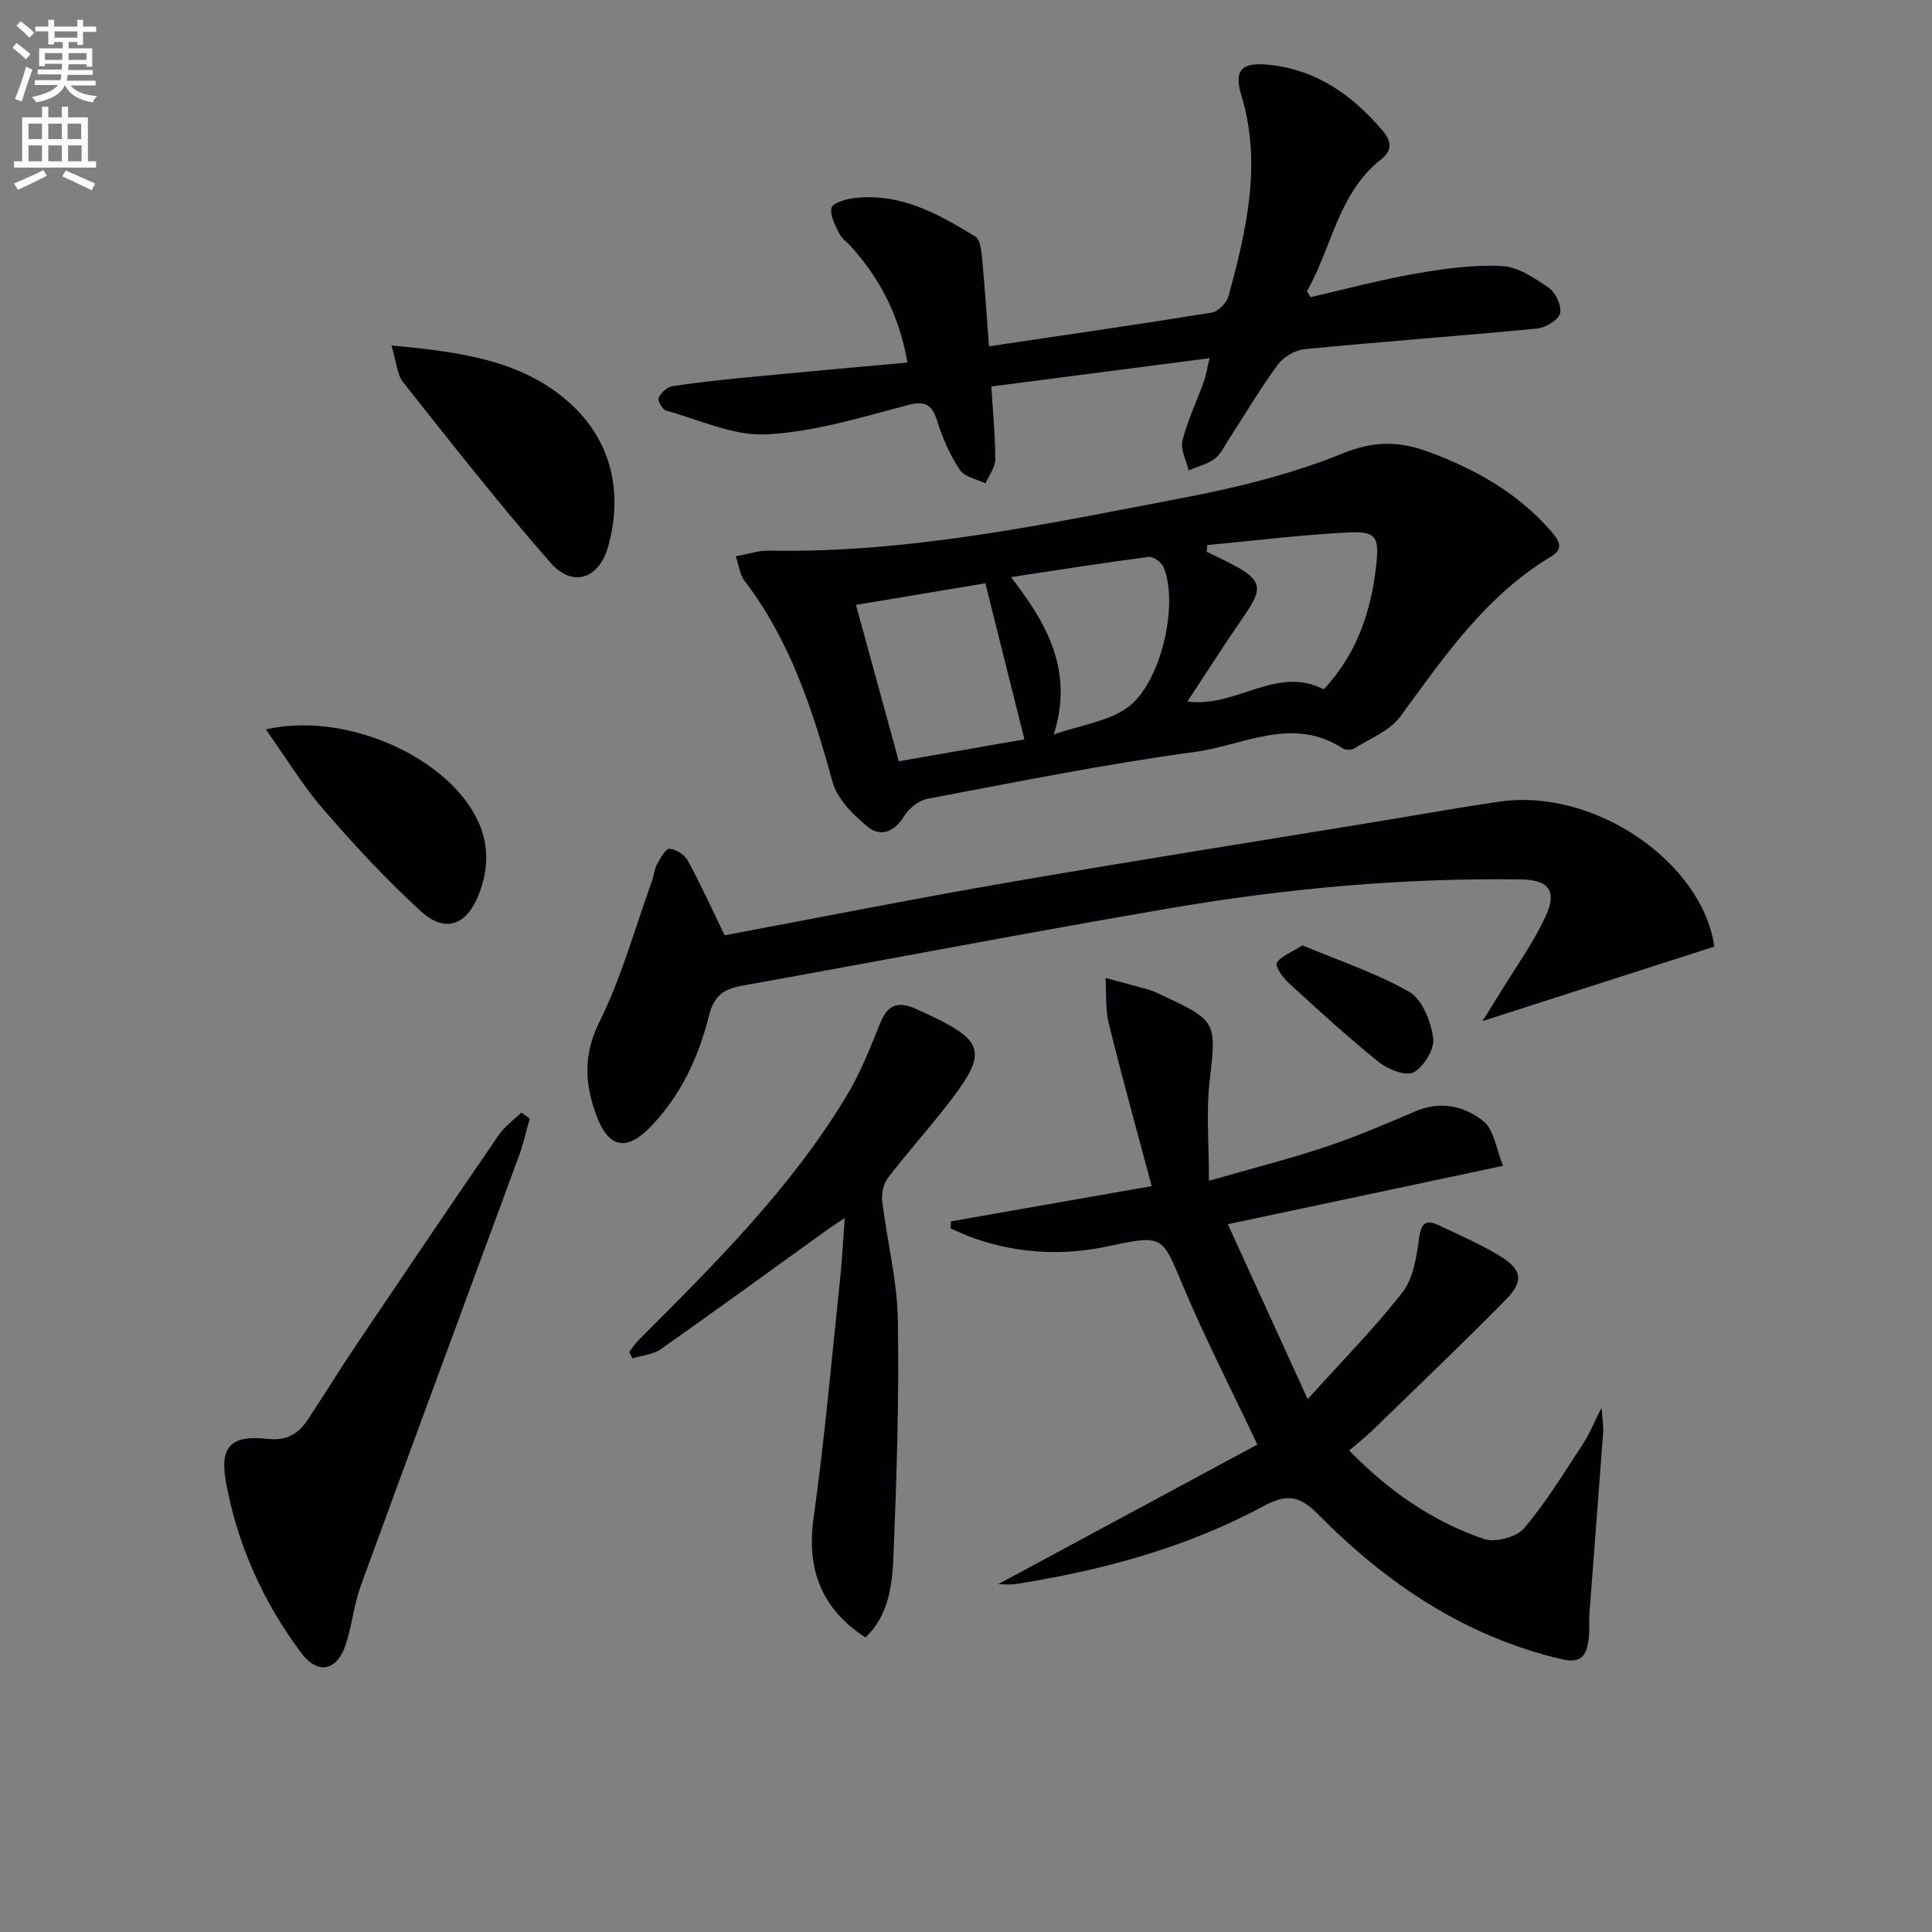 <svg enable-background="new 0 0 400 400" viewBox="0 0 400 400" xmlns="http://www.w3.org/2000/svg"><rect x="0" y="0" width="400" height="400" fill="#808080" stroke="none"/><path d="m2.6 9.9.8-1c.9.7 1.9 1.4 2.9 2.3l-.9 1.1c-1.1-1-2-1.8-2.8-2.4zm.5 10.6c.9-2.1 1.6-4.3 2.3-6.7.4.2.8.4 1.3.6-.7 2.1-1.5 4.3-2.2 6.6zm.3-15.2.9-.9c1 .8 2 1.6 2.8 2.4l-1 1c-.9-.9-1.8-1.7-2.7-2.5zm12.6-1.2h1.2v1.4h2.7v1.1h-2.7v2.7h-1.2v-.6h-1.8v1.3h4.9v3.8h-1.2v-.5h-3.7c0 .4-.1.9-.1 1.2h5.1v1h-5.2c0 .5-.1.9-.2 1.2h6v1h-5.2c1.1 1.3 2.9 2 5.5 2.2-.4.4-.7.8-.9 1.3-2.9-.5-4.8-1.6-5.7-3.5h-.1c-.8 1.7-2.7 2.9-5.9 3.5-.2-.4-.6-.8-.9-1.1 2.8-.6 4.6-1.4 5.4-2.5h-4.8v-1h5.3c.1-.3.2-.7.2-1.2h-4.9v-1h5c0-.4 0-.8.1-1.2h-3.6v.5h-1.2v-3.7h4.9v-1.3h-1.8v.5h-1.2v-2.7h-2.7v-1h2.7v-1.4h1.2v1.4h4.8zm-6.7 8.3h3.6c0-.4 0-.9 0-1.4h-3.6zm1.9-4.6h4.8v-1.3h-4.7v1.3zm6.7 3.2h-3.7v1.4h3.7z" fill="#fbfafc"/><path d="m8.7 22.1h1.3v2.2h2.8v-2.2h1.3v2.2h4.1v9.1h1.7v1.3h-17v-1.3h1.7v-9.1h4.1zm.3 13.1.7 1.2c-1.8.9-3.8 1.9-6 2.9-.2-.4-.5-.8-.8-1.3 2.3-1 4.4-1.9 6.1-2.8zm-3.1-6.4h2.8v-3.2h-2.8zm0 4.6h2.8v-3.3h-2.8zm4.1-4.6h2.8v-3.2h-2.8zm0 4.6h2.8v-3.3h-2.8zm3.6 1.9c2.1.9 4.1 1.8 6.1 2.7l-.7 1.4c-2.2-1.1-4.2-2-6.1-2.9zm3.2-9.7h-2.8v3.2h2.8zm-2.7 7.8h2.8v-3.3h-2.8z" fill="#fbfafc"/><g fill="#010104"><path d="m279.33 300.3c8.09 8.32 17.19 14.67 27.84 18.31 2.35.8 6.76-.31 8.33-2.15 4.59-5.37 8.29-11.53 12.21-17.46 1.26-1.9 2.12-4.07 3.88-7.54.19 2.65.42 3.81.34 4.95-.93 12.57-1.92 25.14-2.86 37.71-.14 1.82.09 3.69-.19 5.49-.49 3.11-1.41 4.88-5.6 3.9-19.98-4.71-36.21-15.64-50.33-29.94-3.77-3.82-6.42-4.4-11.24-1.8-16.09 8.68-33.55 13.38-51.54 16.21-.9.14-1.84.02-3.53.02 18.59-10.01 36.43-19.62 53.68-28.92-5.58-11.82-10.89-22.14-15.37-32.8-4.36-10.38-4.03-10.72-15.38-8.28-9.54 2.05-18.8 1.55-27.96-1.65-1.63-.57-3.2-1.34-4.79-2.01.02-.49.04-.98.06-1.47 13.81-2.43 27.63-4.86 41.56-7.3-3.11-11.68-6.16-22.62-8.87-33.64-.74-3.02-.48-6.29-.68-9.45 2.96.8 5.92 1.56 8.87 2.4.95.27 1.85.72 2.75 1.14 11.52 5.37 11.34 5.55 9.91 18.07-.71 6.18-.12 12.51-.12 20.38 9.21-2.65 16.83-4.57 24.26-7.06 6.29-2.1 12.41-4.73 18.52-7.34 5.18-2.21 10.16-1.07 14.04 2.05 2.22 1.79 2.65 5.79 4.07 9.25-19.62 4.16-37.88 8.04-56.98 12.09 5.52 12.09 10.74 23.53 16.53 36.21 7.03-7.8 13.8-14.63 19.65-22.15 2.25-2.89 2.88-7.32 3.42-11.16.43-3.08 1.32-3.99 4.05-2.69 4.34 2.07 8.8 3.96 12.87 6.49 4.41 2.74 4.75 5.15 1.09 8.87-9.11 9.24-18.49 18.2-27.8 27.24-1.42 1.35-2.99 2.57-4.69 4.03z"/><path d="m152.33 115.17c2.69-.48 4.77-1.21 6.84-1.17 29.15.57 57.48-5.52 85.85-10.94 11.2-2.14 22.47-4.92 32.99-9.19 6.51-2.64 11.68-2.57 17.85-.28 9.7 3.59 18.39 8.48 25.24 16.36 1.56 1.79 2.87 3.57.06 5.26-13.55 8.12-22.18 20.78-31.25 33.15-2.16 2.94-6.21 4.52-9.49 6.58-.6.38-1.85.39-2.43.01-10.34-6.79-20.55-.63-30.57.72-18.57 2.51-36.98 6.24-55.41 9.71-1.81.34-3.86 2-4.84 3.63-1.98 3.28-4.91 4.28-7.43 2.23-3.04-2.46-6.39-5.79-7.37-9.35-4.08-14.84-8.76-29.29-18.28-41.72-.9-1.18-1.06-2.94-1.76-5zm24.89 10.07c3.03 11.08 5.91 21.57 8.87 32.37 8.55-1.49 16.64-2.9 26.01-4.53-2.76-11.02-5.38-21.5-8.09-32.32-9.21 1.54-17.67 2.95-26.79 4.48zm68.62 20c10.1 1.38 18.48-7.58 28.23-2.51 6.88-7.38 9.77-16.09 10.84-25.52.72-6.32.02-7.31-6.5-6.94-9.5.53-18.96 1.69-28.44 2.58-.05.46-.1.92-.15 1.38 1.85.91 3.72 1.77 5.53 2.74 5.9 3.14 6.18 4.82 2.33 10.39-3.97 5.74-7.71 11.62-11.84 17.88zm-27.66 6.81c5.62-1.92 10.99-2.66 15-5.38 7.08-4.79 10.99-21.46 7.71-29.27-.42-.99-2.11-2.22-3.06-2.1-9.25 1.2-18.46 2.67-28.52 4.18 7.56 9.76 12.99 19.44 8.87 32.57z"/><path d="m250.44 74.16c-15.63 2.02-30.24 3.92-45.2 5.86.33 5.28.83 10.19.82 15.09 0 1.66-1.32 3.32-2.03 4.97-1.81-.89-4.31-1.32-5.28-2.77-2-2.98-3.54-6.4-4.61-9.85-1.09-3.51-2.29-4.63-6.28-3.57-9.61 2.54-19.34 5.53-29.15 6.04-6.85.36-13.91-3.02-20.83-4.94-.75-.21-1.78-2.1-1.51-2.65.51-1.05 1.77-2.24 2.86-2.4 5.73-.84 11.5-1.44 17.27-1.99 10.37-1 20.74-1.92 31.38-2.89-1.71-9.79-5.73-17.45-11.77-24.12-.78-.86-1.86-1.57-2.34-2.57-.82-1.71-1.98-3.76-1.61-5.34.23-1 2.94-1.8 4.62-2.01 9.54-1.18 17.46 3.24 25.15 7.95 1.07.66 1.27 3.14 1.43 4.81.56 5.87.93 11.77 1.4 17.92 15.99-2.38 31.07-4.54 46.11-6.98 1.35-.22 3.11-2.01 3.49-3.4 3.68-13.68 6.97-27.39 2.63-41.65-1.62-5.33.27-6.83 5.78-6.25 9.94 1.05 17.22 6.31 23.49 13.63 2 2.34 1.87 4.22-.26 5.89-9 7.08-10.21 18.28-15.42 27.36.25.41.51.81.76 1.22 7.19-1.64 14.32-3.57 21.57-4.84 5.94-1.03 12.06-1.9 18.03-1.61 3.34.16 6.8 2.5 9.74 4.53 1.42.98 2.71 3.77 2.31 5.28-.37 1.41-2.99 2.97-4.75 3.14-16.04 1.55-32.12 2.71-48.16 4.27-1.97.19-4.37 1.64-5.56 3.26-3.64 4.95-6.77 10.27-10.12 15.43-.91 1.39-1.64 3.07-2.91 4.01-1.55 1.14-3.57 1.63-5.39 2.39-.48-2.05-1.74-4.29-1.29-6.11 1.02-4.15 2.92-8.08 4.38-12.13.5-1.37.72-2.82 1.25-4.98z"/><path d="m150.03 193.64c19.8-3.71 39.46-7.62 59.22-11.03 25.66-4.44 51.38-8.48 77.08-12.7 8.02-1.32 16.03-2.77 24.07-3.94 19.76-2.88 42 12.53 44.54 30.01-15.37 4.94-30.96 9.95-47.99 15.42 1.68-2.71 2.67-4.27 3.64-5.86 3.18-5.23 6.83-10.25 9.39-15.77 2.51-5.4.66-7.63-5.25-7.7-24.33-.32-48.49 1.86-72.43 5.96-29.59 5.06-59.07 10.73-88.62 16.04-3.78.68-5.85 2.02-6.9 6.24-2.14 8.58-5.87 16.61-12.19 23.09-4.89 5.02-8.59 4.25-11.05-2.31-2.44-6.52-2.89-12.55.54-19.46 4.61-9.29 7.39-19.49 10.93-29.31.39-1.09.45-2.34 1-3.33.69-1.26 1.77-3.3 2.6-3.26 1.34.06 3.15 1.26 3.81 2.48 2.69 4.93 5.01 10.07 7.61 15.43z"/><path d="m179.18 339.03c-9.32-6.11-12.21-14.36-10.72-24.92 2.29-16.28 3.71-32.68 5.45-49.03.42-3.95.61-7.93.99-12.92-1.79 1.22-2.93 1.95-4.03 2.74-11.33 8.15-22.61 16.38-34.03 24.41-1.62 1.14-3.92 1.31-5.91 1.93-.22-.45-.43-.9-.65-1.35.66-.83 1.24-1.74 1.99-2.49 15.66-15.68 31.42-31.29 42.96-50.43 2.81-4.65 4.87-9.79 6.88-14.86 1.57-3.96 3.56-5.02 7.62-3.19 14.76 6.64 15.34 8.57 5.39 21.1-3.72 4.69-7.72 9.17-11.34 13.94-.91 1.2-1.3 3.22-1.12 4.76.99 8.2 3.09 16.35 3.23 24.55.28 16.3-.25 32.62-.91 48.92-.25 5.97-.95 12.24-5.8 16.84z"/><path d="m109.68 231.59c-.76 2.63-1.35 5.31-2.29 7.87-10.88 29.59-21.86 59.15-32.67 88.77-1.41 3.87-1.81 8.09-3.06 12.03-1.81 5.7-5.79 6.66-9.37 1.86-7.84-10.52-13.17-22.37-15.51-35.27-1.37-7.53 1.17-9.77 8.77-8.94 3.67.4 6.16-.98 8.04-3.79 3.41-5.11 6.61-10.37 10.04-15.47 9.84-14.61 19.71-29.21 29.68-43.73 1.21-1.76 3.08-3.06 4.65-4.58.57.42 1.15.84 1.72 1.25z"/><path d="m81.05 71.53c14.56 1.36 27.77 3.11 37.68 12.64 8.02 7.71 10.22 18.1 7.18 28.99-1.88 6.74-7.38 8.54-11.93 3.35-10.59-12.08-20.51-24.75-30.5-37.35-1.3-1.64-1.4-4.24-2.43-7.63z"/><path d="m55.04 151.02c15.98-3.69 36.28 5.1 43.21 17.56 3.05 5.48 3.09 11.02.84 16.71-2.49 6.28-6.94 7.96-11.93 3.4-7.18-6.56-13.84-13.77-20.22-21.13-4.27-4.92-7.66-10.58-11.9-16.54z"/><path d="m269.65 195.73c7.46 3.13 15.19 5.67 22.12 9.63 2.7 1.54 4.48 6.14 4.96 9.58.31 2.24-1.93 5.91-4.05 7.07-1.6.87-5.32-.6-7.22-2.12-6.46-5.19-12.58-10.82-18.7-16.42-1.18-1.08-2.81-3.42-2.41-4.1.83-1.41 2.89-2.11 5.3-3.64z"/></g></svg>
